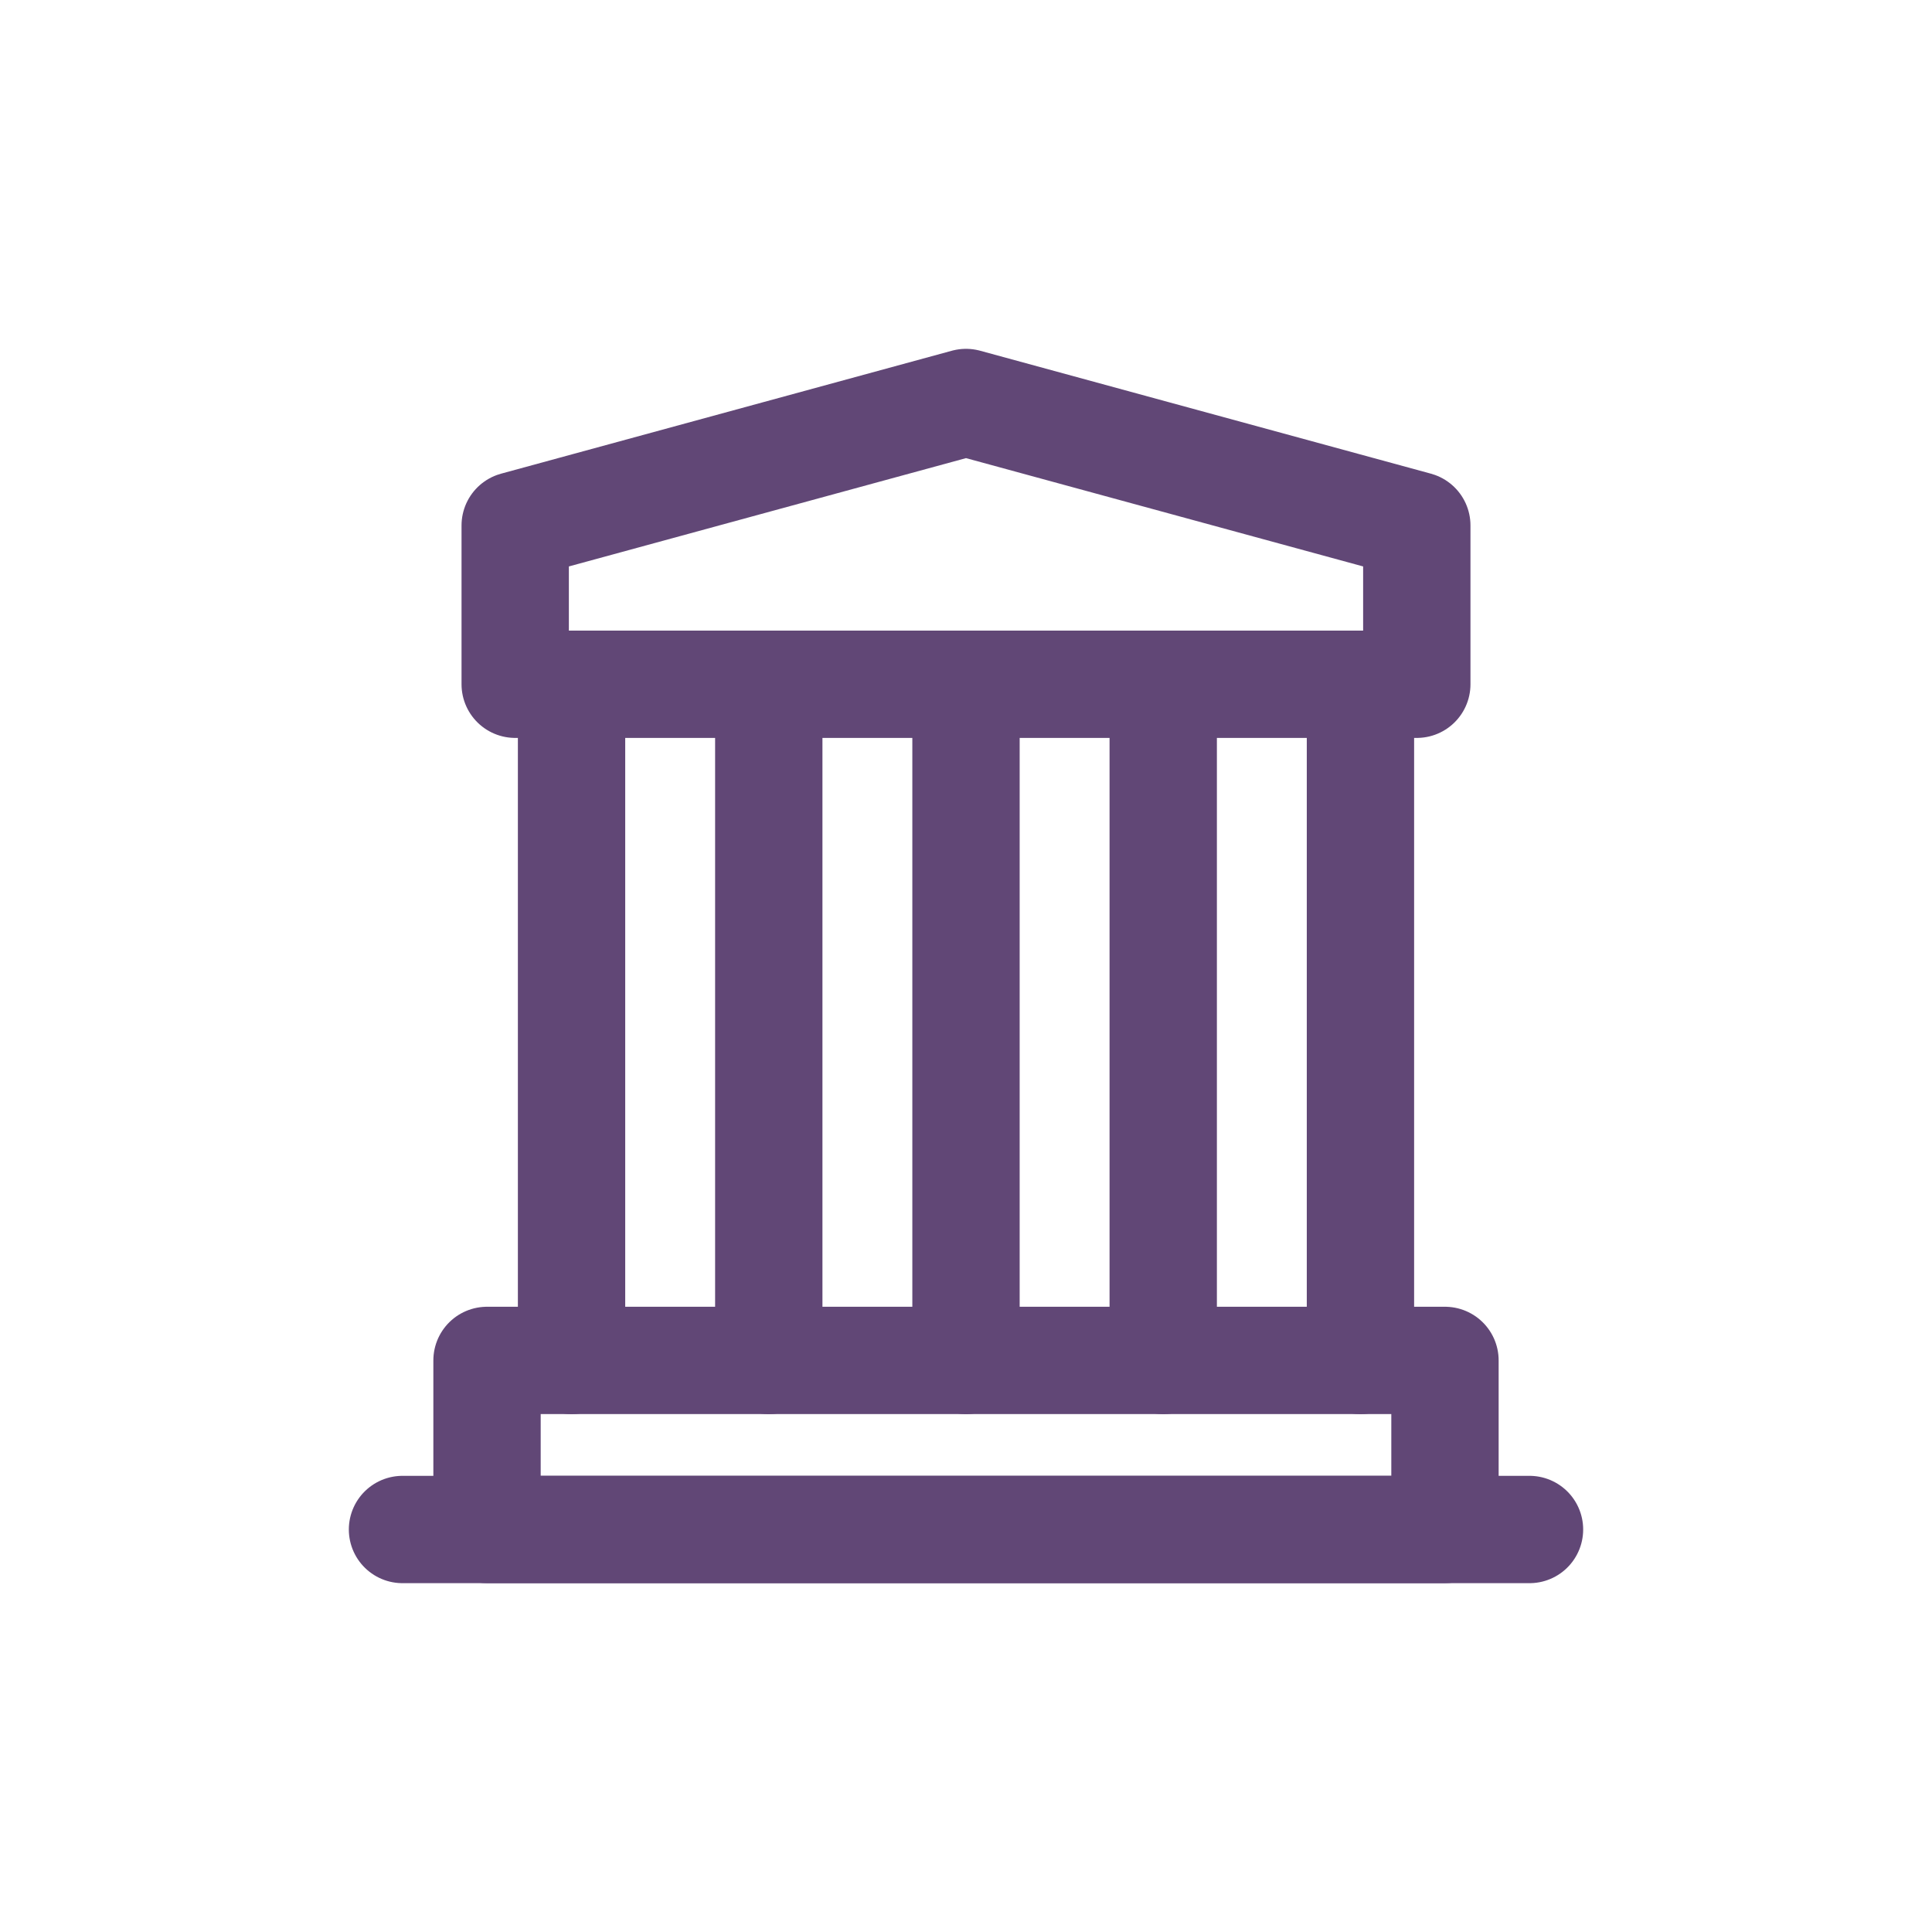 <?xml version="1.0" encoding="UTF-8"?>
<svg xmlns="http://www.w3.org/2000/svg" width="72" height="72" viewBox="0 0 72 72" fill="none">
  <path d="M15 57H57" stroke="#614776" stroke-width="4" stroke-linecap="round" stroke-linejoin="round"></path>
  <path d="M19.2 19.582L36 15L52.8 19.582V25.5H19.2V19.582Z" stroke="#614776" stroke-width="4" stroke-linejoin="round"></path>
  <path d="M21.3 25.5V50.7M28.65 25.5V50.7M36 25.5V50.7M43.35 25.5V50.7M50.7 25.5V50.7" stroke="#614776" stroke-width="4" stroke-linecap="round"></path>
  <path d="M18.15 50.699H53.85V56.999H18.15V50.699Z" stroke="#614776" stroke-width="4" stroke-linejoin="round"></path>
</svg>
